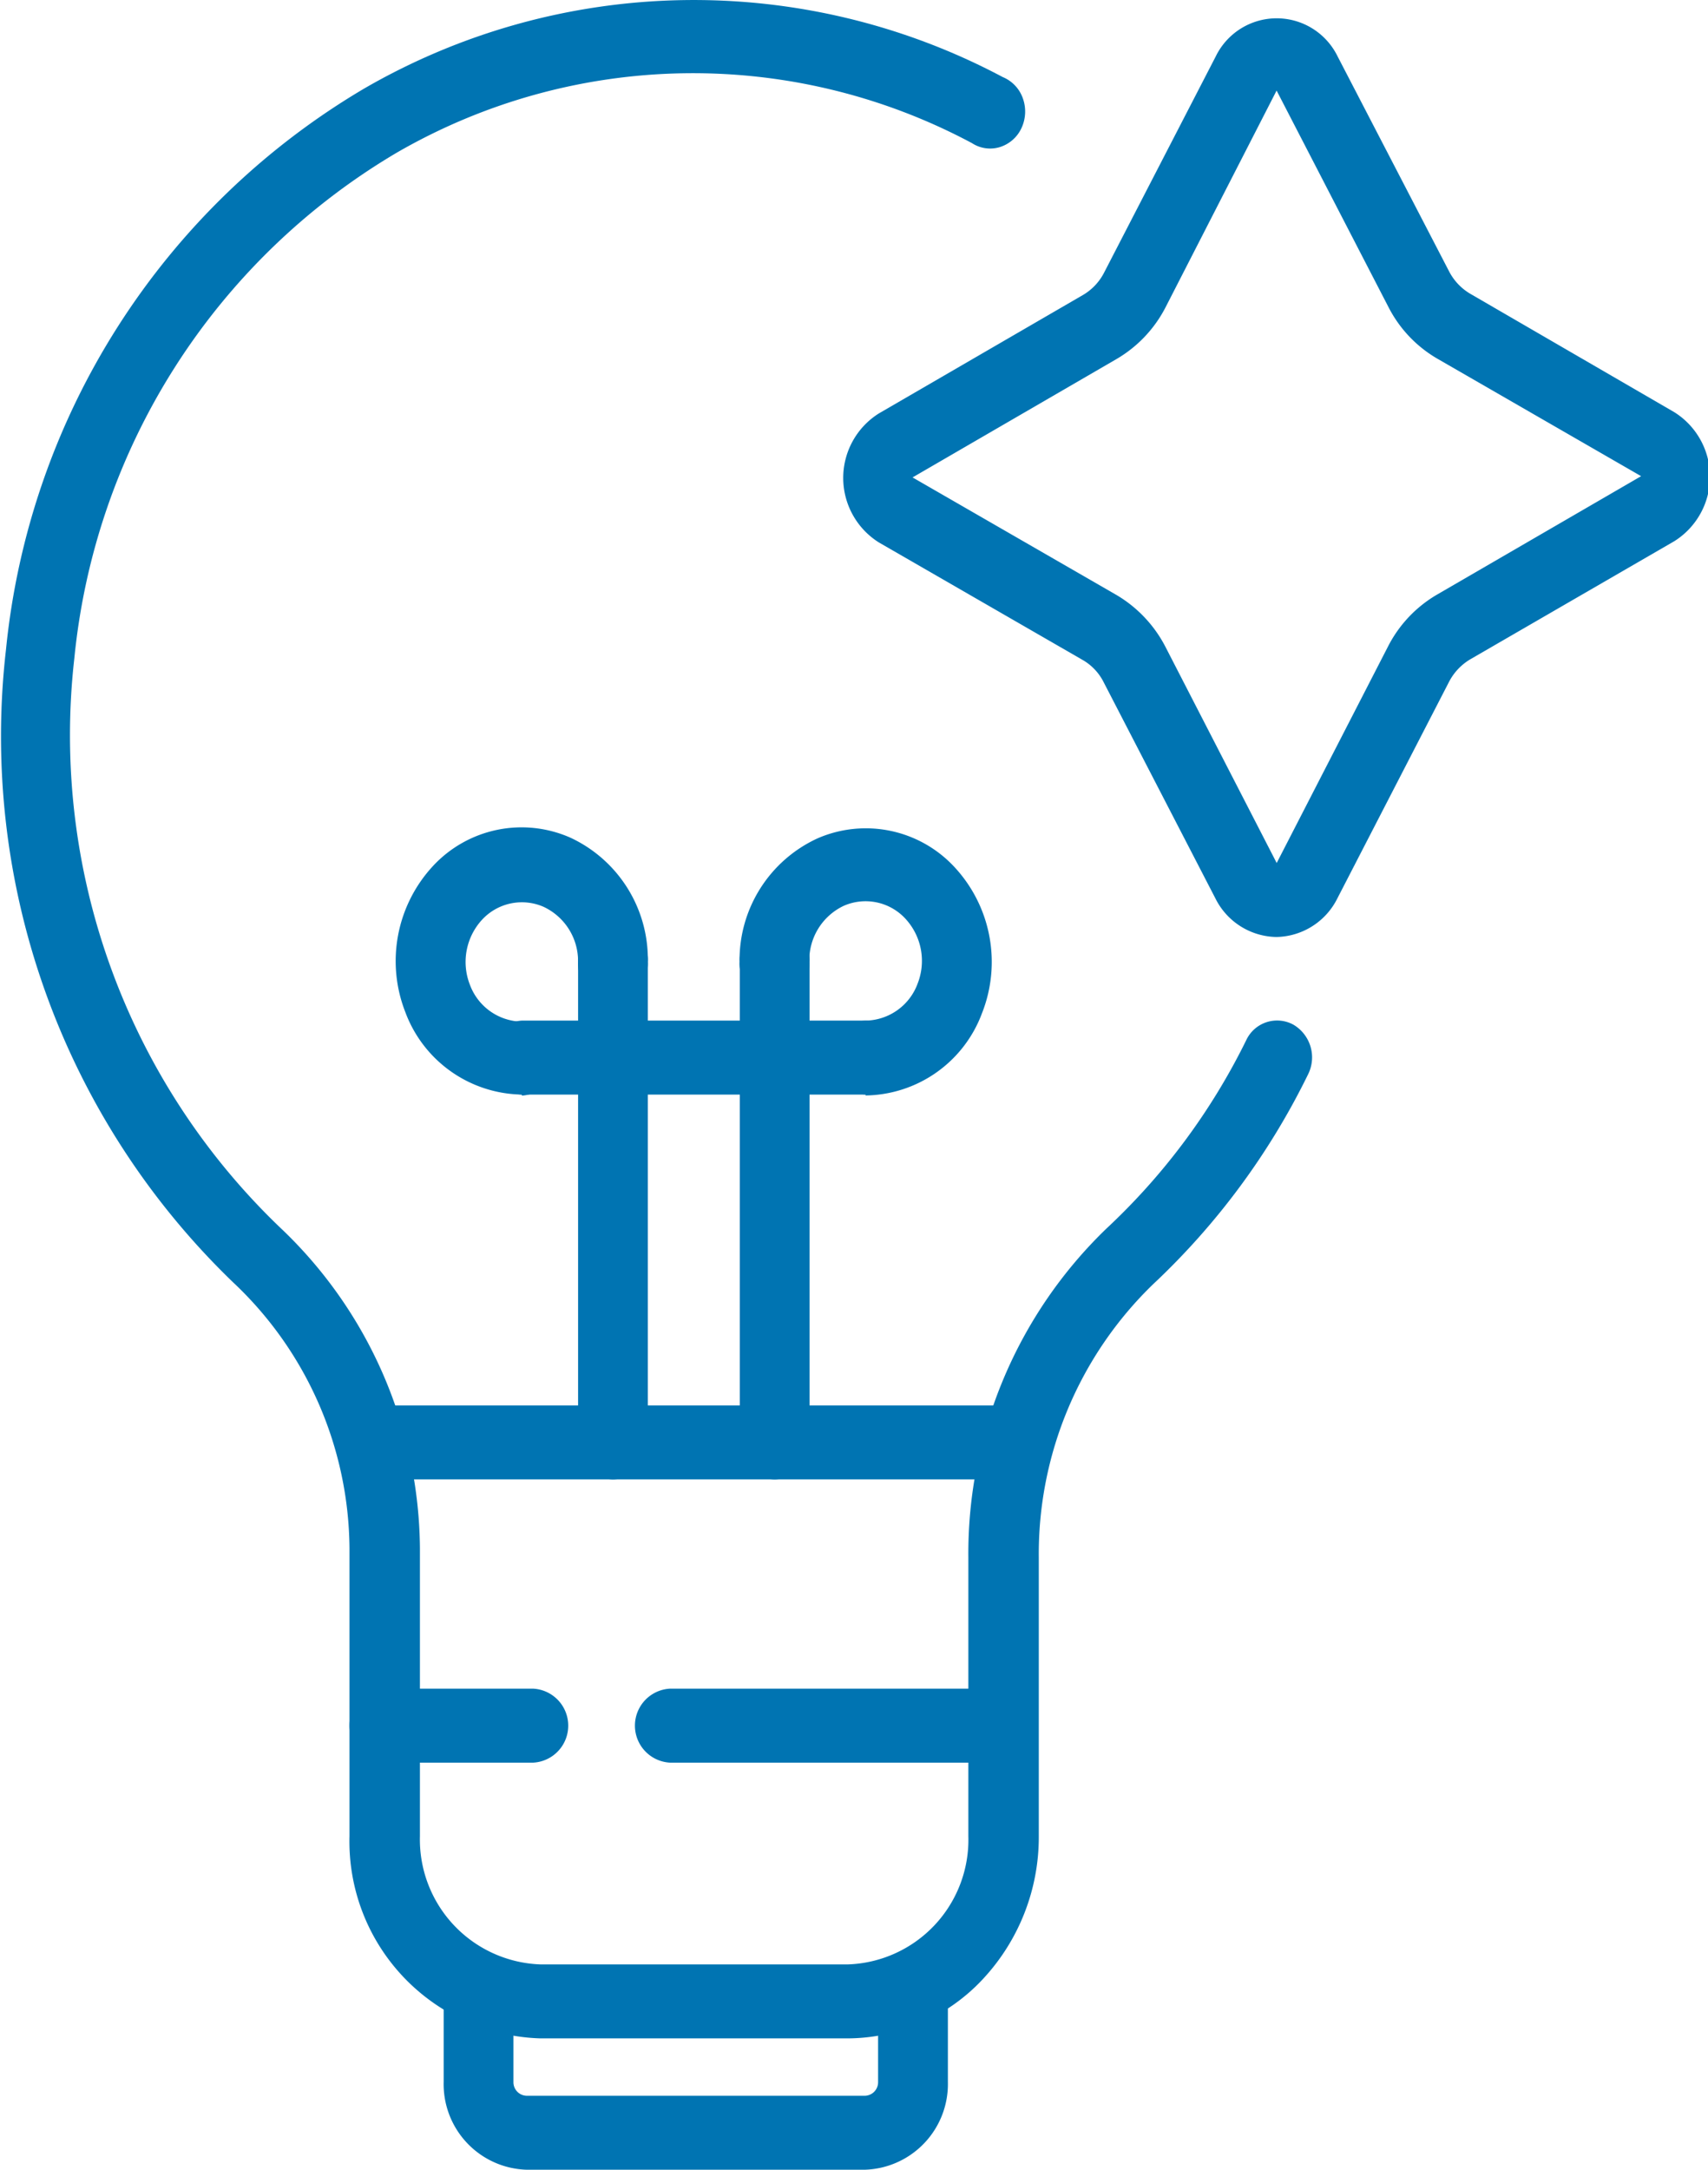 <svg xmlns="http://www.w3.org/2000/svg" xmlns:xlink="http://www.w3.org/1999/xlink" width="63" height="80" viewBox="0 0 63 80"><defs><clipPath id="clip-path"><rect id="Rectangle_3222" data-name="Rectangle 3222" width="63" height="80" transform="translate(-0.049)" fill="#0074b2"></rect></clipPath></defs><g id="Groupe_7571" data-name="Groupe 7571" transform="translate(0.049)" clip-path="url(#clip-path)"><path id="Trac&#xE9;_292" data-name="Trac&#xE9; 292" d="M31.215,75.157H19.875A7.264,7.264,0,0,1,12.842,67.7V57.093a13.588,13.588,0,0,0-4.289-9.808A27.952,27.952,0,0,1,.172,23.949,27.141,27.141,0,0,1,13.378,3.268a24.275,24.275,0,0,1,23.56-.426,1.319,1.319,0,0,1,.738.775,1.441,1.441,0,0,1-.045,1.1,1.307,1.307,0,0,1-.8.706,1.225,1.225,0,0,1-1.028-.145,21.829,21.829,0,0,0-21.224.355A24.427,24.427,0,0,0,2.693,24.271a25.132,25.132,0,0,0,7.6,21,16.433,16.433,0,0,1,5.147,11.818V67.7a4.609,4.609,0,0,0,4.46,4.73H31.215a4.6,4.6,0,0,0,4.454-4.73V57.429a16.636,16.636,0,0,1,5.1-12.137,23.915,23.915,0,0,0,5.147-6.934,1.256,1.256,0,0,1,1.739-.579,1.4,1.4,0,0,1,.542,1.839,26.647,26.647,0,0,1-5.7,7.72,13.831,13.831,0,0,0-4.23,10.092V67.7A7.674,7.674,0,0,1,36.2,72.976a6.846,6.846,0,0,1-4.986,2.181Z" transform="translate(0 0)" fill="#0074b2"></path><path id="Trac&#xE9;_293" data-name="Trac&#xE9; 293" d="M39.578,59.732H15.756a1.366,1.366,0,0,1,0-2.727H39.578a1.366,1.366,0,0,1,0,2.727" transform="translate(-2.057 -5.185)" fill="#0074b2"></path><path id="Trac&#xE9;_294" data-name="Trac&#xE9; 294" d="M52.181,34.616A2.559,2.559,0,0,1,49.932,33.2l-4.118-7.964h0a1.96,1.96,0,0,0-.781-.834L37.52,20.071a2.808,2.808,0,0,1,0-4.762l7.523-4.364a2.027,2.027,0,0,0,.781-.827l4.118-7.972a2.5,2.5,0,0,1,4.493,0l4.112,7.926a2.049,2.049,0,0,0,.781.827l7.523,4.364a2.807,2.807,0,0,1,0,4.762l-7.523,4.353a2.075,2.075,0,0,0-.781.828l-4.118,7.982A2.563,2.563,0,0,1,52.181,34.616Zm0-31.2L48.089,11.4a4.7,4.7,0,0,1-1.809,1.907l-7.522,4.364,7.522,4.335a4.748,4.748,0,0,1,1.809,1.918l4.1,7.964,4.1-7.971h0a4.669,4.669,0,0,1,1.819-1.928l7.523-4.364-7.523-4.336a4.641,4.641,0,0,1-1.8-1.906L52.187,3.41Z" transform="translate(-5.147 -0.068)" fill="#0074b2"></path><path id="Trac&#xE9;_295" data-name="Trac&#xE9; 295" d="M34.562,87.191H22.073a3.156,3.156,0,0,1-3.053-3.235V80.483a1.289,1.289,0,1,1,2.573,0v3.473a.5.5,0,0,0,.48.508H34.562a.5.5,0,0,0,.482-.508V80.42a1.289,1.289,0,1,1,2.574,0v3.536A3.161,3.161,0,0,1,34.562,87.191Z" transform="translate(-2.704 -7.191)" fill="#0074b2"></path><path id="Trac&#xE9;_296" data-name="Trac&#xE9; 296" d="M21.756,71.22h-5.5a1.366,1.366,0,0,1,0-2.727h5.5a1.366,1.366,0,0,1,0,2.727" transform="translate(-2.129 -6.23)" fill="#0074b2"></path><path id="Trac&#xE9;_297" data-name="Trac&#xE9; 297" d="M40.827,71.22h-12.3a1.366,1.366,0,0,1,0-2.727h12.3a1.366,1.366,0,0,1,0,2.727" transform="translate(-3.873 -6.23)" fill="#0074b2"></path><path id="Trac&#xE9;_298" data-name="Trac&#xE9; 298" d="M21.61,43.41a4.661,4.661,0,0,1-4.3-3.047,5.153,5.153,0,0,1,1.019-5.376,4.456,4.456,0,0,1,5.077-1.047,4.94,4.94,0,0,1,2.851,4.57,1.289,1.289,0,1,1-2.573,0A2.208,2.208,0,0,0,22.4,36.482a2,2,0,0,0-2.259.483,2.3,2.3,0,0,0-.445,2.4,2.08,2.08,0,0,0,1.916,1.356,1.366,1.366,0,0,1,0,2.727Z" transform="translate(-2.411 -3.052)" fill="#0074b2"></path><path id="Trac&#xE9;_299" data-name="Trac&#xE9; 299" d="M26.086,57.958A1.327,1.327,0,0,1,24.8,56.595V38.869a1.289,1.289,0,1,1,2.573,0V56.606A1.324,1.324,0,0,1,26.086,57.958Z" transform="translate(-3.526 -3.411)" fill="#0074b2"></path><path id="Trac&#xE9;_300" data-name="Trac&#xE9; 300" d="M36.4,43.414a1.366,1.366,0,0,1,0-2.727,2.08,2.08,0,0,0,1.913-1.371,2.29,2.29,0,0,0-.465-2.4,2,2,0,0,0-2.272-.457,2.218,2.218,0,0,0-1.26,2.052,1.289,1.289,0,1,1-2.573,0,4.933,4.933,0,0,1,2.879-4.545,4.458,4.458,0,0,1,5.063,1.076,5.138,5.138,0,0,1,1,5.372,4.649,4.649,0,0,1-4.3,3.033Z" transform="translate(-4.513 -3.056)" fill="#0074b2"></path><path id="Trac&#xE9;_301" data-name="Trac&#xE9; 301" d="M33.039,57.958a1.325,1.325,0,0,1-1.287-1.364V38.869a1.289,1.289,0,1,1,2.573,0V56.606A1.327,1.327,0,0,1,33.039,57.958Z" transform="translate(-4.514 -3.411)" fill="#0074b2"></path><path id="Trac&#xE9;_302" data-name="Trac&#xE9; 302" d="M34.863,44.123h-12.7a1.366,1.366,0,0,1,0-2.727h12.7a1.366,1.366,0,0,1,0,2.727" transform="translate(-2.969 -3.765)" fill="#0074b2"></path></g></svg>